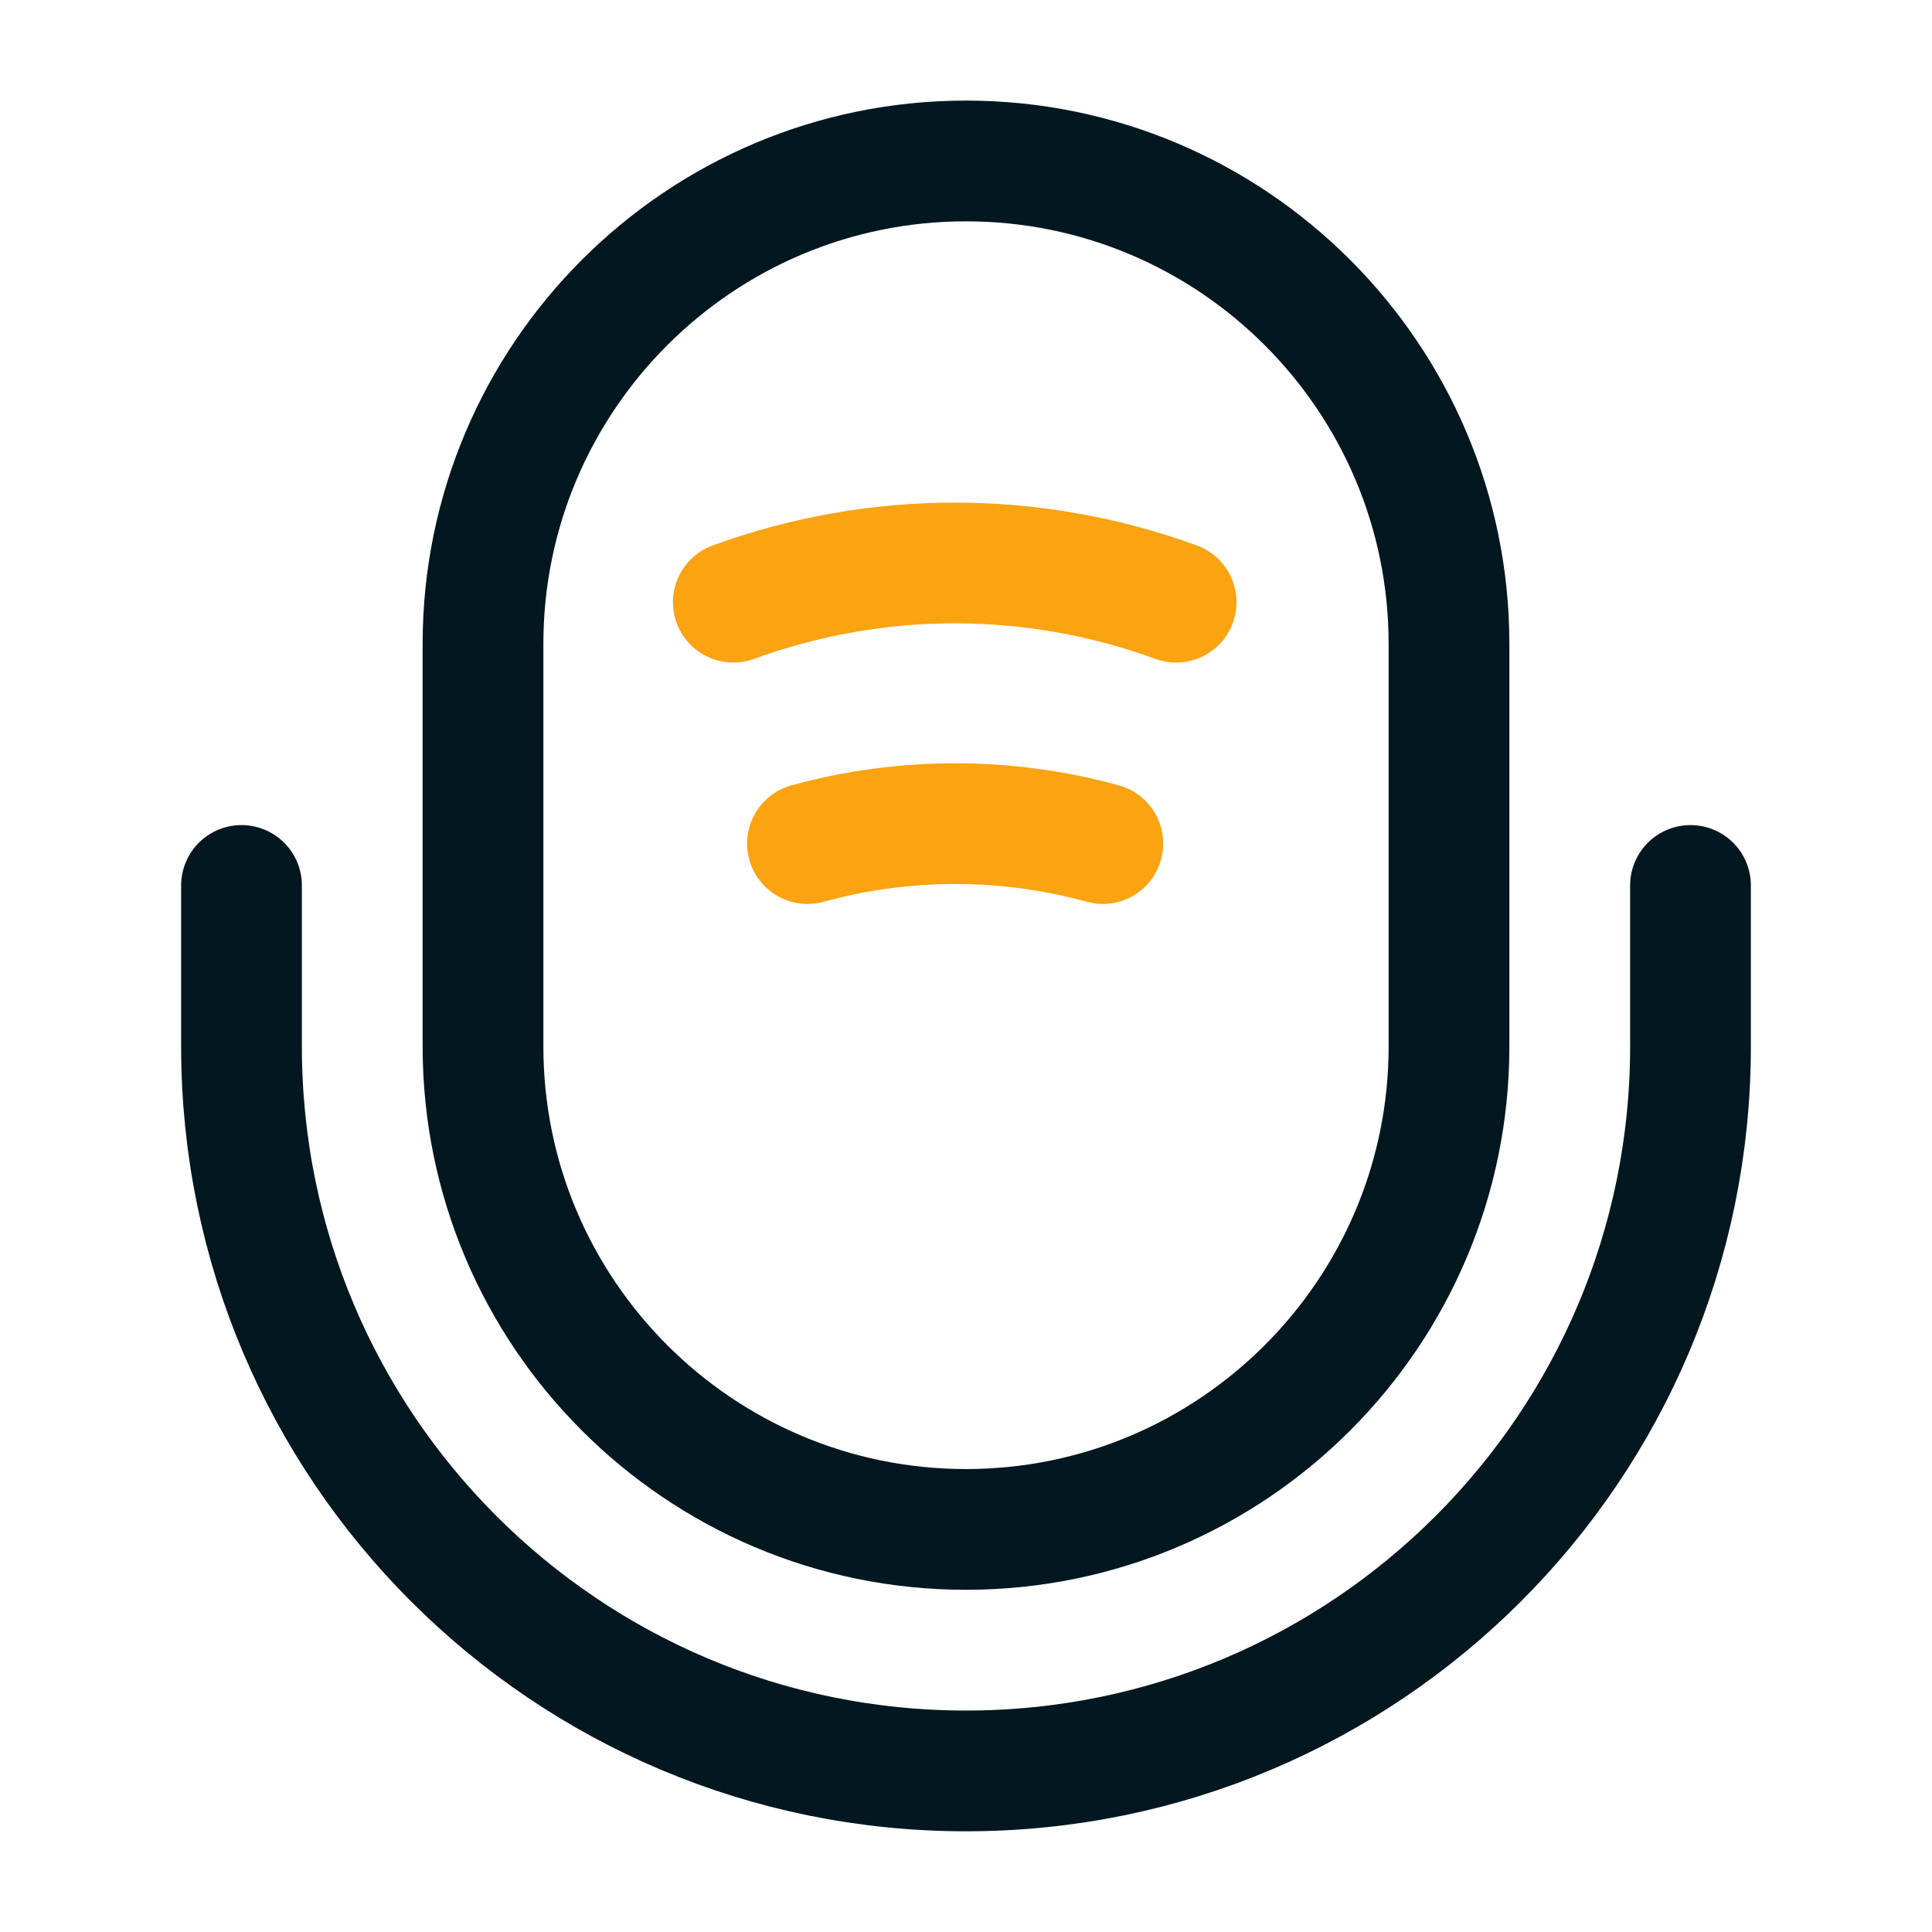 <svg xmlns:xlink="http://www.w3.org/1999/xlink" xmlns="http://www.w3.org/2000/svg" width="16" height="16" viewBox="0 0 16 16" fill="none">
<path d="M8 12.666C10.207 12.666 12 10.873 12 8.666V5.333C12 3.126 10.207 1.333 8 1.333C5.793 1.333 4 3.126 4 5.333V8.666C4 10.873 5.793 12.666 8 12.666Z" stroke="#02171F" stroke-linecap="round" stroke-linejoin="round"/>
<path d="M2 7.333V8.666C2 11.98 4.687 14.666 8 14.666C11.313 14.666 14 11.98 14 8.666V7.333" stroke="#02171F" stroke-linecap="round" stroke-linejoin="round"/>
<path d="M6.073 4.987C7.26 4.554 8.553 4.554 9.74 4.987" stroke="#FCA311" stroke-linecap="round" stroke-linejoin="round"/>
<path d="M6.687 6.986C7.487 6.766 8.333 6.766 9.133 6.986" stroke="#FCA311" stroke-linecap="round" stroke-linejoin="round"/>
</svg>